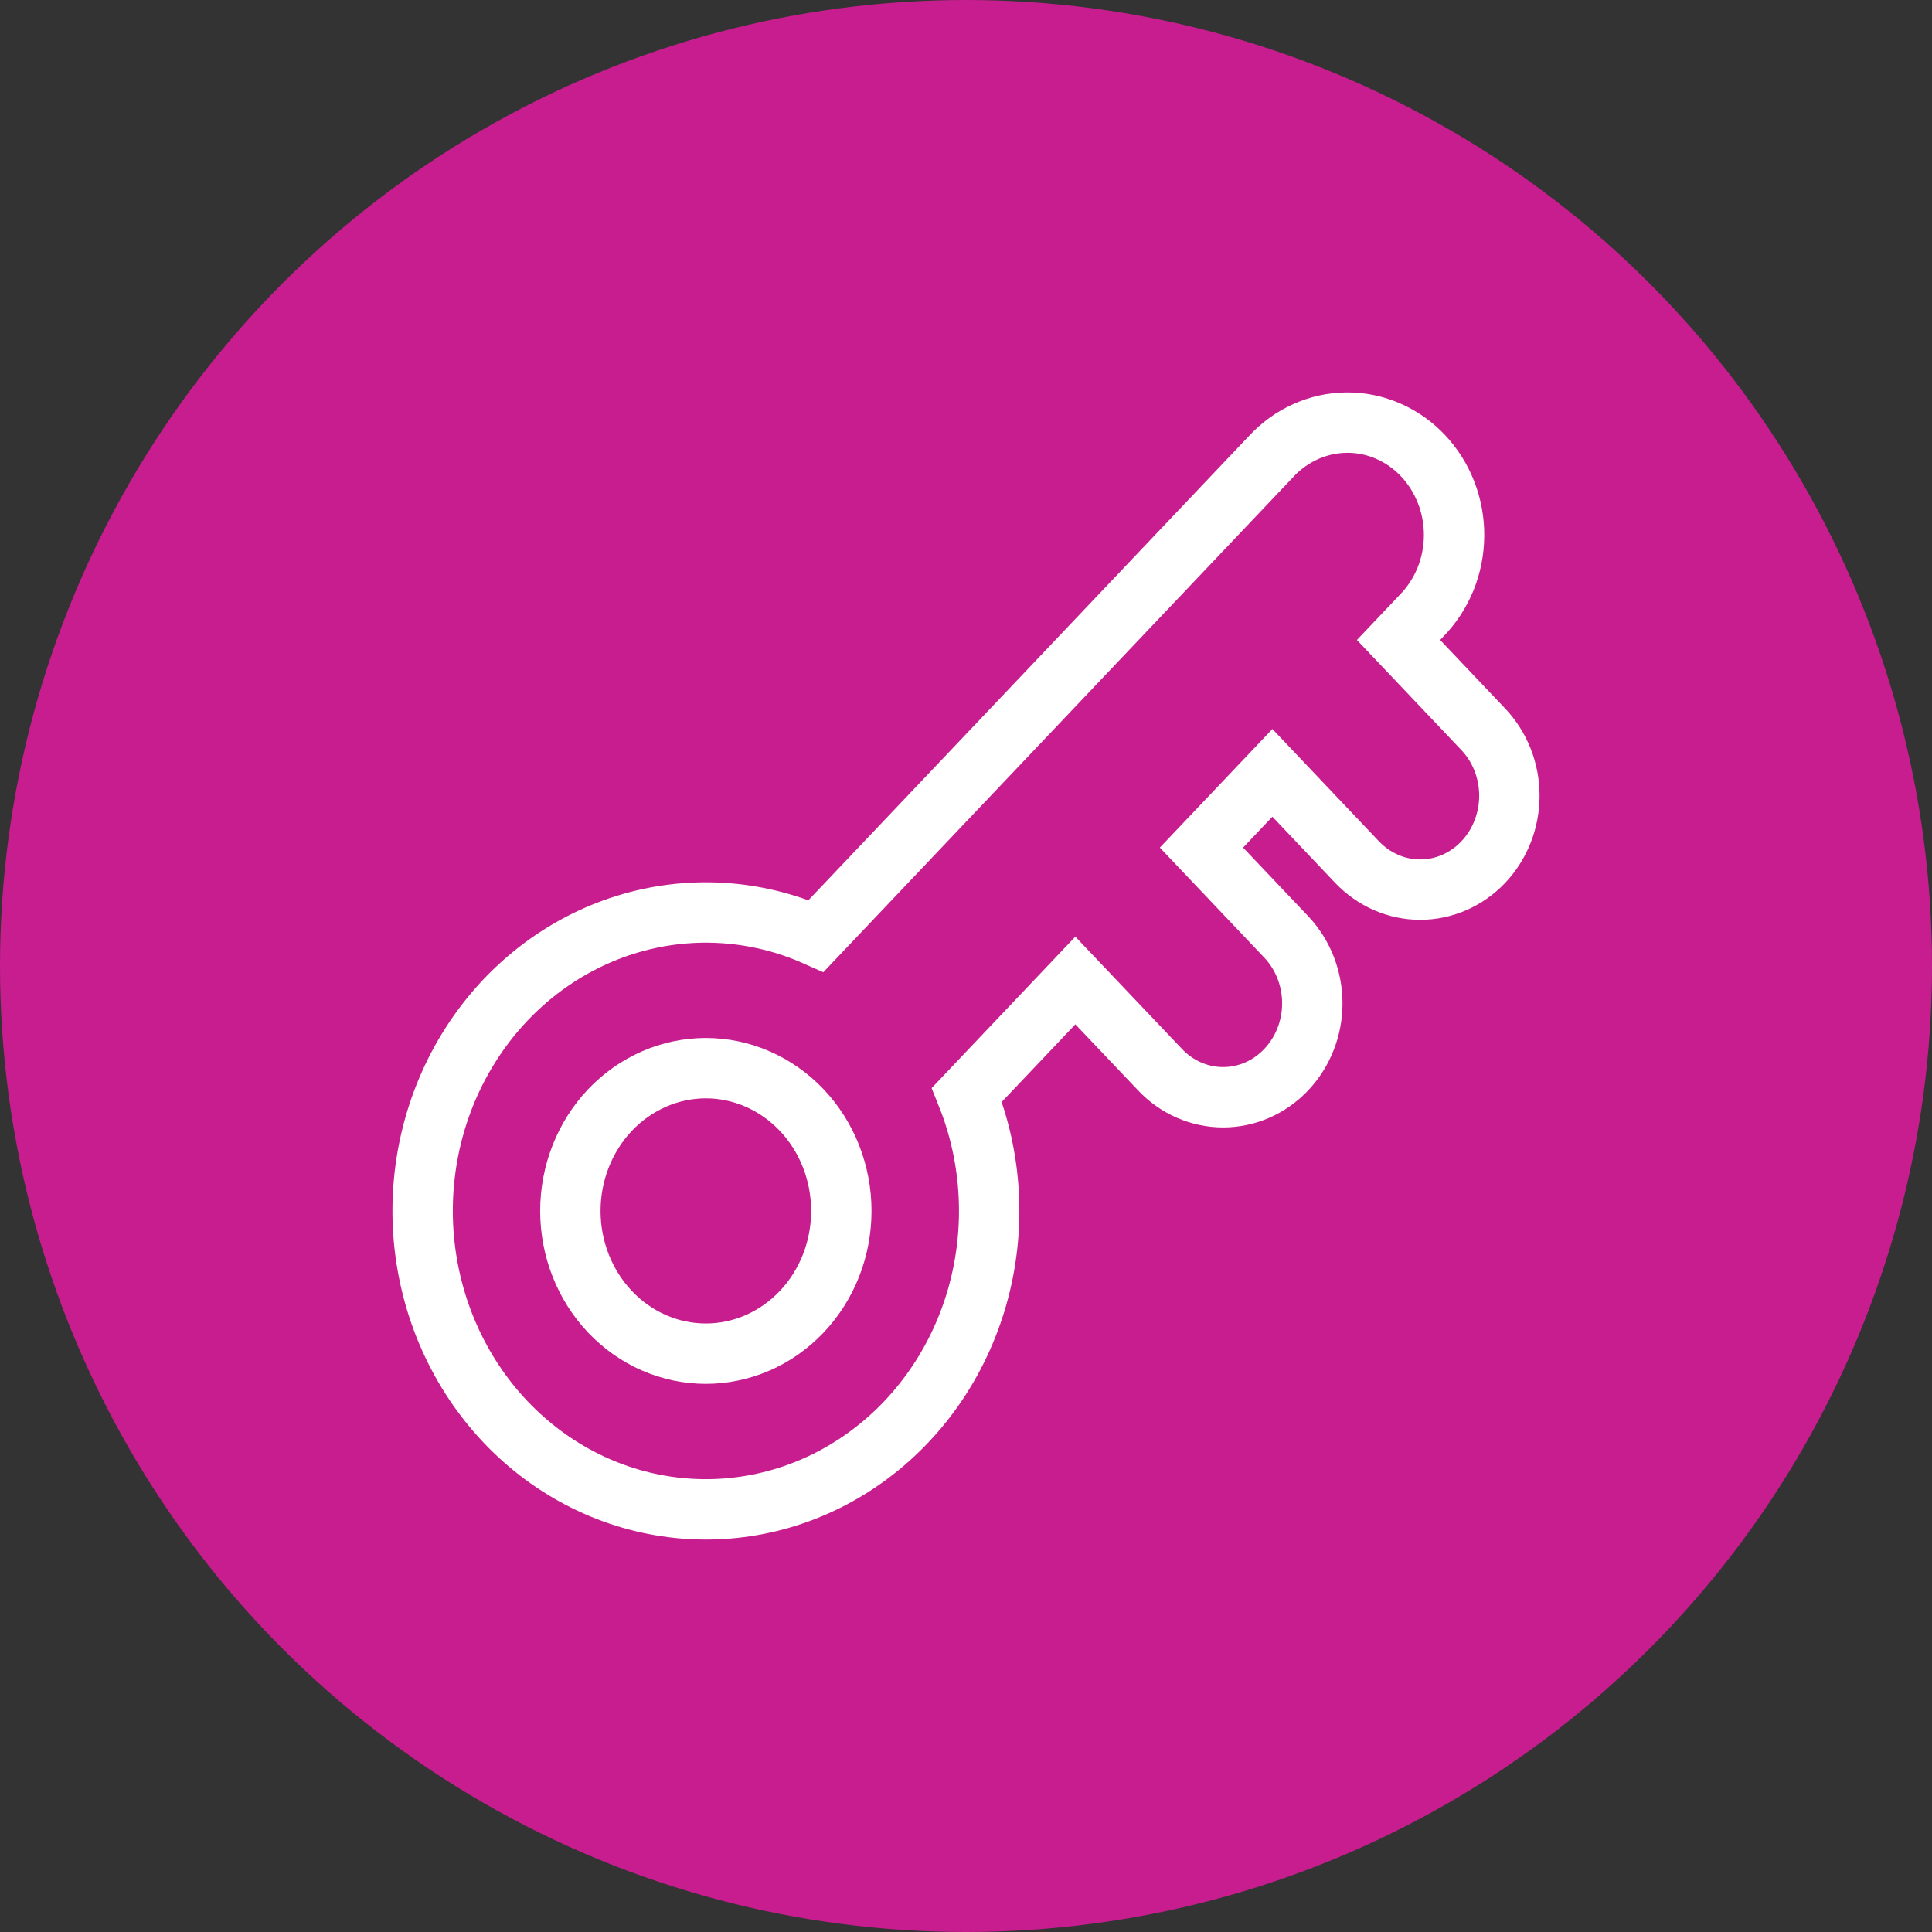 <svg width="32" height="32" viewBox="0 0 32 32" fill="none" xmlns="http://www.w3.org/2000/svg">
<rect x="0" y="0" width="32" height="32" fill="#333333" stroke="none"/>
<circle cx="16" cy="16" r="16" fill="#C71D8E"/>
<path fill-rule="evenodd" clip-rule="evenodd" d="M21.05 7.565C21.213 7.388 21.408 7.247 21.624 7.15C21.839 7.053 22.07 7.002 22.305 7C22.539 6.998 22.771 7.045 22.988 7.139C23.204 7.232 23.401 7.37 23.567 7.545C23.732 7.719 23.863 7.927 23.952 8.155C24.041 8.383 24.086 8.628 24.084 8.875C24.082 9.121 24.034 9.365 23.942 9.592C23.849 9.819 23.715 10.024 23.547 10.196L23.164 10.6L24.567 12.079C24.844 12.37 25 12.766 25 13.179C25 13.592 24.844 13.988 24.567 14.28C24.29 14.571 23.915 14.735 23.523 14.735C23.131 14.735 22.756 14.571 22.478 14.28L21.075 12.801L19.9 14.039L21.303 15.517C21.58 15.809 21.736 16.205 21.736 16.618C21.736 17.031 21.58 17.426 21.303 17.718C21.026 18.01 20.651 18.174 20.259 18.174C19.867 18.174 19.491 18.01 19.215 17.718L17.811 16.24L16.014 18.134C16.438 19.19 16.499 20.368 16.189 21.467C15.878 22.566 15.215 23.517 14.312 24.157C13.409 24.798 12.323 25.087 11.24 24.977C10.157 24.867 9.144 24.363 8.374 23.552C7.605 22.741 7.127 21.674 7.022 20.533C6.917 19.392 7.192 18.247 7.8 17.296C8.407 16.345 9.31 15.646 10.353 15.319C11.396 14.992 12.515 15.057 13.517 15.503L21.05 7.565ZM9.447 20.057C9.447 19.43 9.684 18.828 10.104 18.385C10.525 17.942 11.096 17.692 11.691 17.692C12.286 17.692 12.857 17.942 13.278 18.385C13.699 18.828 13.935 19.43 13.935 20.057C13.935 20.684 13.699 21.285 13.278 21.728C12.857 22.172 12.286 22.421 11.691 22.421C11.096 22.421 10.525 22.172 10.104 21.728C9.684 21.285 9.447 20.684 9.447 20.057Z" stroke="white"/>
</svg>
